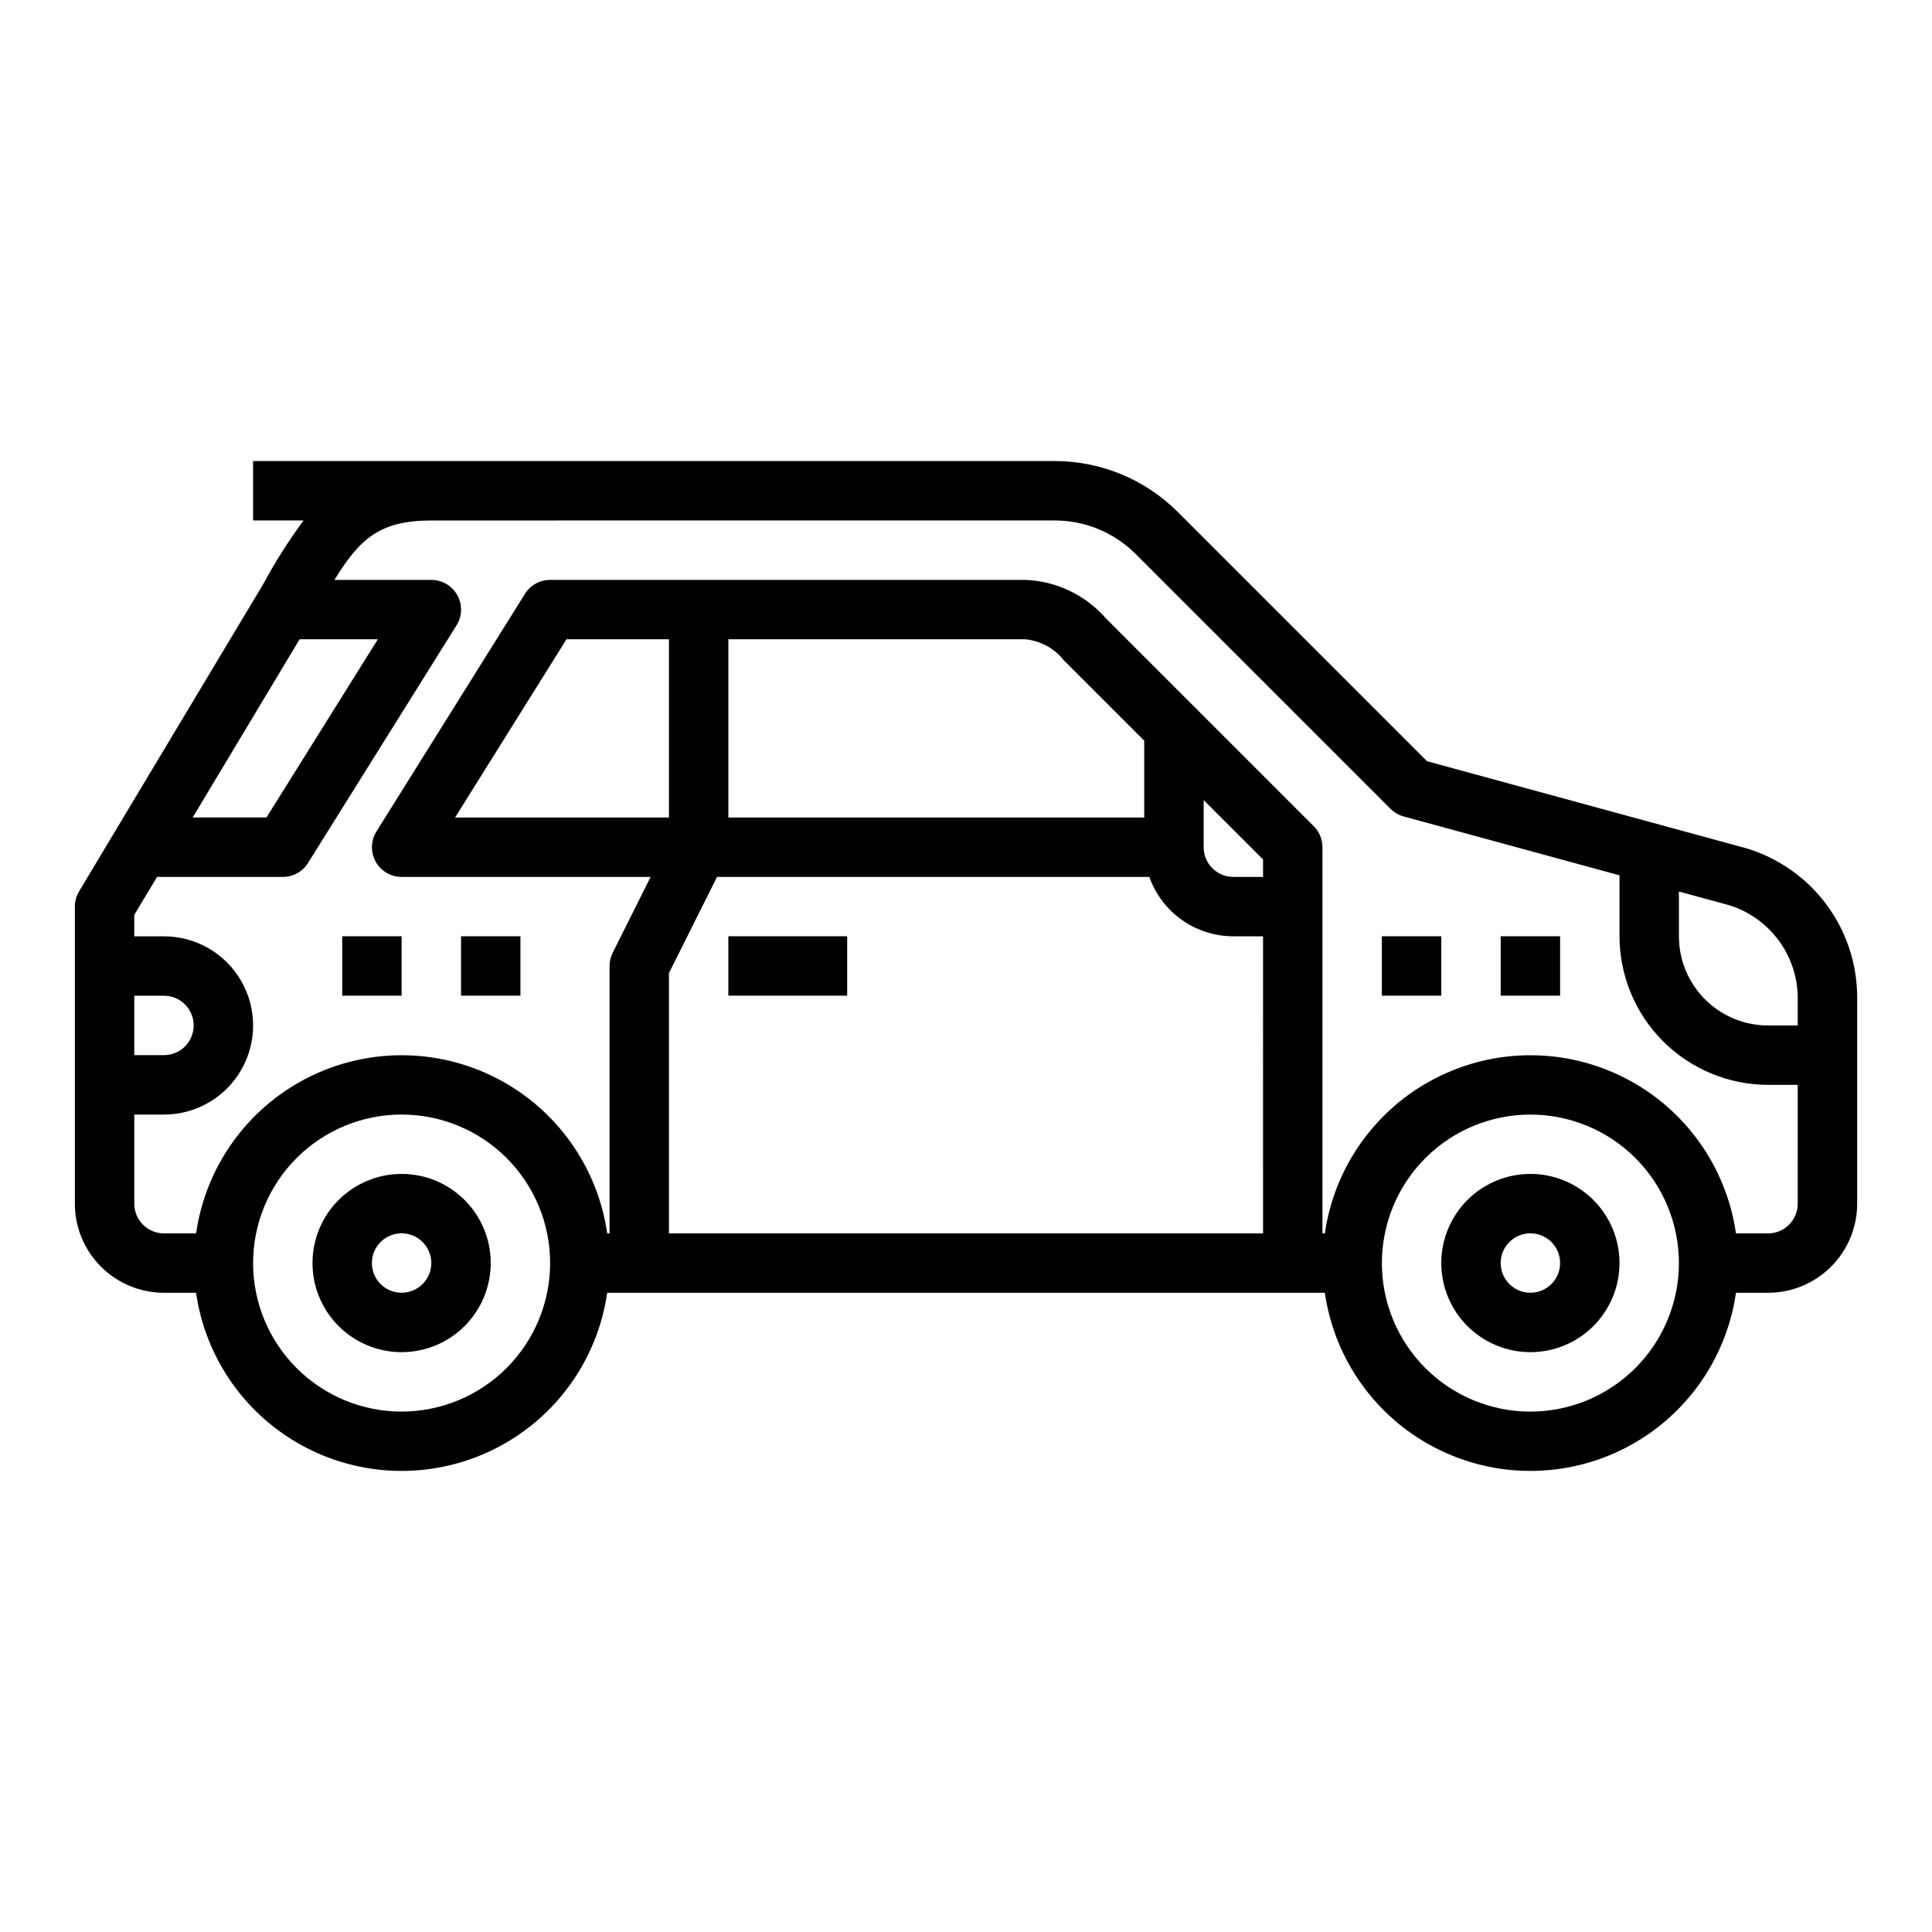<?xml version="1.0" encoding="UTF-8"?>
<!-- Uploaded to: ICON Repo, www.iconrepo.com, Generator: ICON Repo Mixer Tools -->
<svg fill="#000000" width="800px" height="800px" version="1.1" viewBox="144 144 512 512" xmlns="http://www.w3.org/2000/svg">
 <g>
  <path d="m250.43 455.1c-6.262 0-12.27 2.488-16.699 6.918-4.43 4.43-6.918 10.438-6.918 16.699s2.488 12.27 6.918 16.699c4.43 4.43 10.438 6.918 16.699 6.918 6.266 0 12.27-2.488 16.699-6.918 4.43-4.43 6.918-10.438 6.918-16.699s-2.488-12.27-6.918-16.699c-4.43-4.43-10.434-6.918-16.699-6.918zm0 31.488c-3.184 0-6.055-1.918-7.273-4.859-1.219-2.941-0.543-6.328 1.707-8.578s5.637-2.926 8.578-1.707 4.859 4.09 4.859 7.273c0 2.086-0.828 4.09-2.305 5.566-1.477 1.477-3.477 2.305-5.566 2.305z"/>
  <path d="m549.57 455.1c-6.262 0-12.27 2.488-16.699 6.918-4.43 4.43-6.918 10.438-6.918 16.699s2.488 12.27 6.918 16.699c4.43 4.43 10.438 6.918 16.699 6.918 6.266 0 12.27-2.488 16.699-6.918 4.43-4.43 6.918-10.438 6.918-16.699s-2.488-12.27-6.918-16.699c-4.43-4.43-10.434-6.918-16.699-6.918zm0 31.488c-3.184 0-6.055-1.918-7.273-4.859-1.219-2.941-0.543-6.328 1.707-8.578 2.254-2.25 5.637-2.926 8.578-1.707s4.859 4.09 4.859 7.273c0 2.086-0.828 4.09-2.305 5.566-1.477 1.477-3.477 2.305-5.566 2.305z"/>
  <path d="m606.74 368.79-84.57-23.062-66.125-66.125c-8.621-8.574-20.277-13.395-32.434-13.422h-212.54v15.742h13.383c-3.981 5.379-7.566 11.039-10.73 16.934l-48.758 81.348c-0.738 1.227-1.125 2.625-1.129 4.055v78.723c0 6.262 2.488 12.27 6.918 16.695 4.43 4.43 10.438 6.918 16.699 6.918h8.504c2.531 17.625 13.43 32.934 29.254 41.09 15.824 8.16 34.617 8.16 50.438 0 15.824-8.156 26.727-23.465 29.258-41.09h190.19c2.531 17.625 13.43 32.934 29.254 41.09 15.824 8.16 34.617 8.16 50.441 0 15.82-8.156 26.723-23.465 29.254-41.09h8.5c6.262 0 12.27-2.488 16.699-6.918 4.43-4.426 6.918-10.434 6.918-16.695v-55.105c-0.094-8.801-3-17.34-8.293-24.375-5.293-7.031-12.695-12.184-21.125-14.711zm-383.34-55.379h20.734l-29.52 47.23h-19.555zm-43.816 94.465h7.871c4.348 0 7.871 3.523 7.871 7.871 0 4.348-3.523 7.871-7.871 7.871h-7.871zm70.848 110.21c-10.438 0-20.449-4.144-27.832-11.527-7.379-7.383-11.527-17.395-11.527-27.832s4.148-20.449 11.527-27.832c7.383-7.383 17.395-11.527 27.832-11.527s20.449 4.144 27.832 11.527c7.383 7.383 11.527 17.395 11.527 27.832-0.012 10.434-4.164 20.438-11.539 27.816-7.379 7.379-17.387 11.531-27.82 11.543zm228.29-47.23h-157.44v-68.992l12.738-25.473h114.56c1.633 4.602 4.648 8.586 8.637 11.402 3.988 2.82 8.75 4.336 13.633 4.34h7.871zm-214.12-110.21 29.52-47.23h27.156v47.23zm72.422 0v-47.23h78.719c4.004 0.402 7.676 2.41 10.18 5.566l21.309 21.309v20.355zm141.7 15.742-7.871 0.004c-4.348 0-7.871-3.523-7.871-7.871v-12.488l15.742 15.742zm70.848 141.7v0.004c-10.438 0-20.449-4.144-27.832-11.527-7.379-7.383-11.527-17.395-11.527-27.832s4.148-20.449 11.527-27.832c7.383-7.383 17.395-11.527 27.832-11.527 10.441 0 20.449 4.144 27.832 11.527 7.383 7.383 11.527 17.395 11.527 27.832-0.012 10.434-4.16 20.438-11.539 27.816-7.379 7.379-17.383 11.531-27.82 11.543zm70.848-55.105v0.008c0 2.086-0.828 4.09-2.305 5.566-1.477 1.473-3.477 2.305-5.566 2.305h-8.5c-2.531-17.625-13.434-32.934-29.254-41.09-15.824-8.16-34.617-8.16-50.441 0-15.824 8.156-26.723 23.465-29.254 41.09h-0.633v-102.34c0-2.09-0.828-4.09-2.305-5.566l-55.105-55.105c-5.398-6.176-13.109-9.859-21.309-10.176h-125.95c-2.715 0-5.234 1.395-6.676 3.699l-39.359 62.977c-1.516 2.426-1.598 5.484-0.211 7.988 1.391 2.5 4.027 4.055 6.887 4.055h65.984l-10.051 20.098h-0.004c-0.543 1.094-0.828 2.297-0.824 3.519v70.848h-0.629c-2.531-17.625-13.434-32.934-29.258-41.09-15.82-8.16-34.613-8.16-50.438 0-15.824 8.156-26.723 23.465-29.254 41.09h-8.504c-4.348 0-7.871-3.523-7.871-7.871v-23.617h7.871c8.438 0 16.234-4.5 20.453-11.809 4.219-7.309 4.219-16.309 0-23.617-4.219-7.305-12.016-11.809-20.453-11.809h-7.871v-5.691l6.031-10.051h33.328c2.715 0 5.238-1.398 6.676-3.699l39.359-62.977c1.52-2.426 1.598-5.484 0.211-7.988s-4.023-4.055-6.887-4.055h-25.676c6.723-10.941 12.059-15.742 25.68-15.742l165.31-0.004c7.969 0.023 15.602 3.18 21.254 8.793l67.621 67.621c0.969 0.969 2.176 1.668 3.496 2.031l57.199 15.594v16.168c0.012 10.438 4.164 20.441 11.543 27.82 7.379 7.379 17.383 11.527 27.816 11.543h7.871zm0-47.23-7.871 0.004c-6.262 0-12.27-2.488-16.699-6.918-4.43-4.426-6.918-10.434-6.918-16.699v-11.879l13.586 3.707 0.004 0.004c5.086 1.648 9.539 4.832 12.746 9.113 3.203 4.285 5.004 9.453 5.152 14.801z"/>
  <path d="m234.69 392.12h15.742v15.742h-15.742z"/>
  <path d="m266.18 392.12h15.742v15.742h-15.742z"/>
  <path d="m337.02 392.12h31.488v15.742h-31.488z"/>
  <path d="m510.21 392.12h15.742v15.742h-15.742z"/>
  <path d="m541.7 392.12h15.742v15.742h-15.742z"/>
 </g>
</svg>